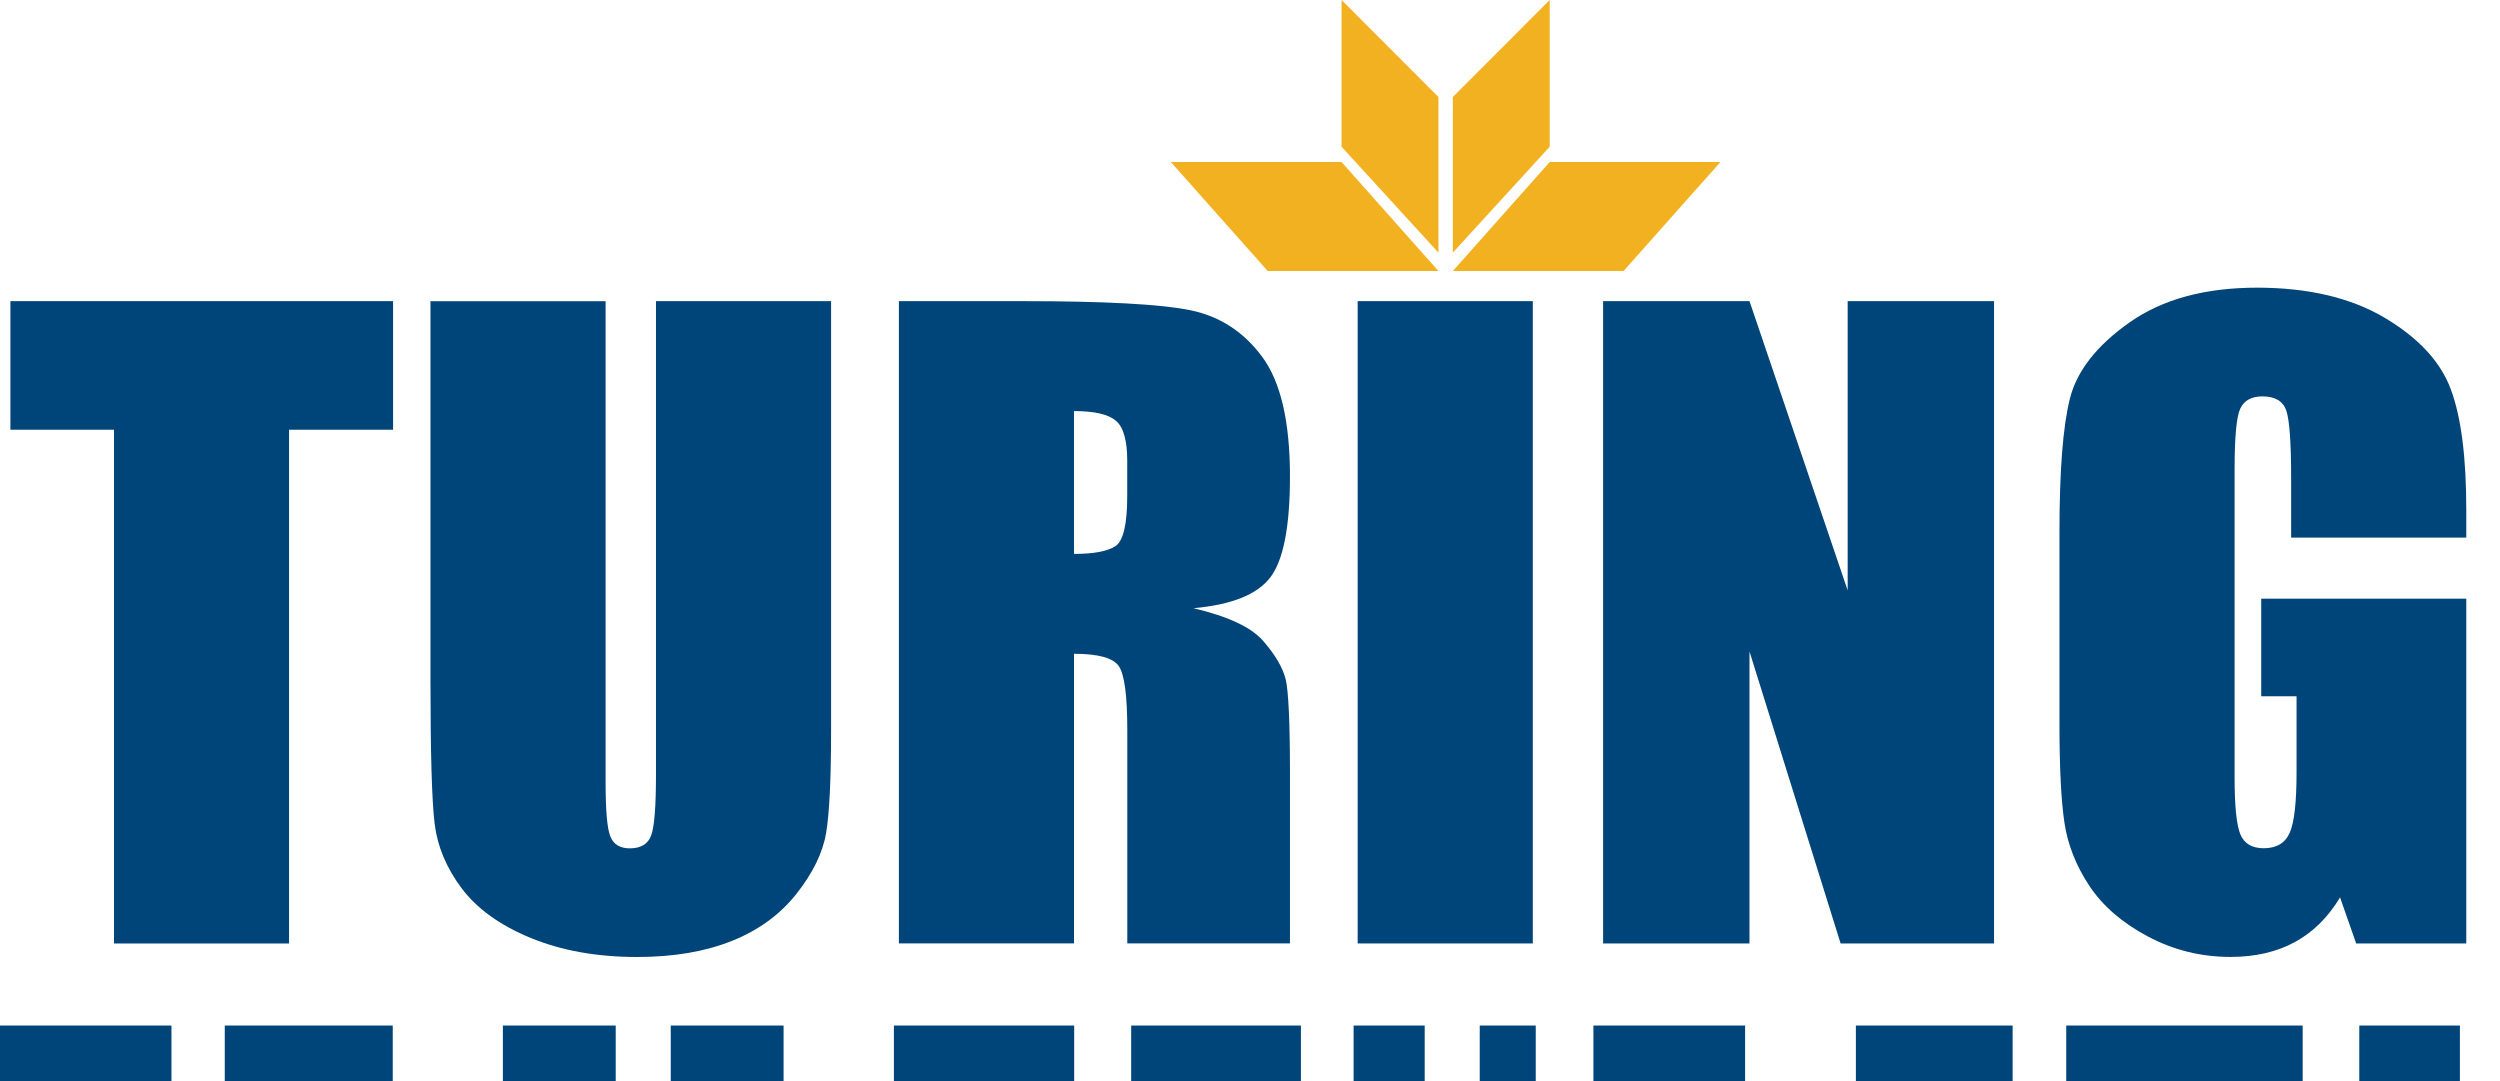 <svg width="74" height="32" viewBox="0 0 74 32" fill="none" xmlns="http://www.w3.org/2000/svg">
<path d="M11.635 8.914V12.72H8.556V27.927H3.374V12.72H0.308V8.914H11.635Z" fill="#00457A"/>
<path d="M24.6 8.914V21.62C24.6 23.061 24.551 24.073 24.453 24.656C24.354 25.24 24.063 25.838 23.578 26.454C23.093 27.068 22.456 27.535 21.664 27.851C20.872 28.168 19.939 28.327 18.862 28.327C17.672 28.327 16.622 28.139 15.711 27.764C14.8 27.389 14.12 26.898 13.666 26.295C13.215 25.692 12.948 25.057 12.866 24.387C12.784 23.717 12.742 22.311 12.742 20.166V8.916H17.926V23.172C17.926 24.002 17.973 24.533 18.068 24.764C18.163 24.995 18.354 25.111 18.642 25.111C18.969 25.111 19.181 24.983 19.275 24.729C19.369 24.476 19.417 23.875 19.417 22.927V8.914H24.6Z" fill="#00457A"/>
<path d="M26.607 8.914H30.277C32.723 8.914 34.379 9.005 35.245 9.185C36.111 9.365 36.817 9.825 37.363 10.565C37.91 11.305 38.183 12.484 38.183 14.105C38.183 15.586 37.989 16.58 37.604 17.087C37.218 17.596 36.459 17.901 35.327 18.003C36.354 18.245 37.042 18.569 37.395 18.977C37.748 19.385 37.967 19.758 38.054 20.099C38.139 20.439 38.183 21.376 38.183 22.91V27.924H33.368V21.607C33.368 20.588 33.284 19.959 33.115 19.715C32.947 19.473 32.505 19.352 31.791 19.352V27.924H26.607V8.914ZM31.79 12.168V16.396C32.373 16.396 32.781 16.319 33.015 16.167C33.249 16.015 33.366 15.518 33.366 14.682V13.637C33.366 13.034 33.253 12.638 33.027 12.451C32.803 12.261 32.39 12.168 31.79 12.168Z" fill="#00457A"/>
<path d="M45.371 8.914V27.926H40.187V8.914H45.371Z" fill="#00457A"/>
<path d="M59.024 8.914V27.926H54.482L51.785 19.283V27.926H47.452V8.914H51.785L54.691 17.475V8.914H59.024Z" fill="#00457A"/>
<path d="M73 15.913H67.818V14.187C67.818 13.1 67.769 12.419 67.671 12.144C67.572 11.87 67.338 11.733 66.968 11.733C66.649 11.733 66.43 11.851 66.317 12.085C66.201 12.319 66.144 12.923 66.144 13.892V23.017C66.144 23.87 66.203 24.431 66.317 24.702C66.432 24.972 66.661 25.108 67.007 25.108C67.383 25.108 67.641 24.955 67.776 24.649C67.911 24.343 67.978 23.748 67.978 22.864V20.61H66.932V17.721H73.002V27.926H69.743L69.265 26.563C68.913 27.151 68.466 27.592 67.928 27.885C67.39 28.178 66.754 28.325 66.024 28.325C65.153 28.325 64.337 28.124 63.578 27.72C62.818 27.317 62.241 26.817 61.846 26.223C61.452 25.628 61.204 25.003 61.107 24.349C61.009 23.696 60.96 22.715 60.96 21.409V15.761C60.96 13.945 61.062 12.625 61.268 11.803C61.473 10.981 62.062 10.228 63.035 9.543C64.006 8.859 65.265 8.515 66.808 8.515C68.326 8.515 69.586 8.813 70.588 9.407C71.589 10.002 72.243 10.709 72.545 11.526C72.85 12.345 73.002 13.532 73.002 15.089V15.913H73Z" fill="#00457A"/>
<path d="M34.657 4.796H39.71L42.578 8.022H37.524L34.657 4.796Z" fill="#F2B121"/>
<path d="M50.925 4.796H45.871L43.004 8.022H48.058L50.925 4.796Z" fill="#F2B121"/>
<path d="M39.71 0V4.343L42.578 7.478V2.871L39.71 0Z" fill="#F2B121"/>
<path d="M45.871 0V4.343L43.004 7.478V2.871L45.871 0Z" fill="#F2B121"/>
<path d="M5.075 30.356H0V32H5.075V30.356Z" fill="#00457A"/>
<path d="M11.625 30.356H6.653V32H11.625V30.356Z" fill="#00457A"/>
<path d="M31.796 30.356H26.459V32H31.796V30.356Z" fill="#00457A"/>
<path d="M38.507 30.356H33.483V32H38.507V30.356Z" fill="#00457A"/>
<path d="M51.655 30.356H47.165V32H51.655V30.356Z" fill="#00457A"/>
<path d="M59.574 30.356H54.934V32H59.574V30.356Z" fill="#00457A"/>
<path d="M68.159 30.356H61.161V32H68.159V30.356Z" fill="#00457A"/>
<path d="M72.813 30.356H69.835V32H72.813V30.356Z" fill="#00457A"/>
<path d="M42.171 30.356H40.067V32H42.171V30.356Z" fill="#00457A"/>
<path d="M45.458 30.356H43.8V32H45.458V30.356Z" fill="#00457A"/>
<path d="M18.225 30.356H14.885V32H18.225V30.356Z" fill="#00457A"/>
<path d="M23.194 30.356H19.854V32H23.194V30.356Z" fill="#00457A"/>
</svg>

